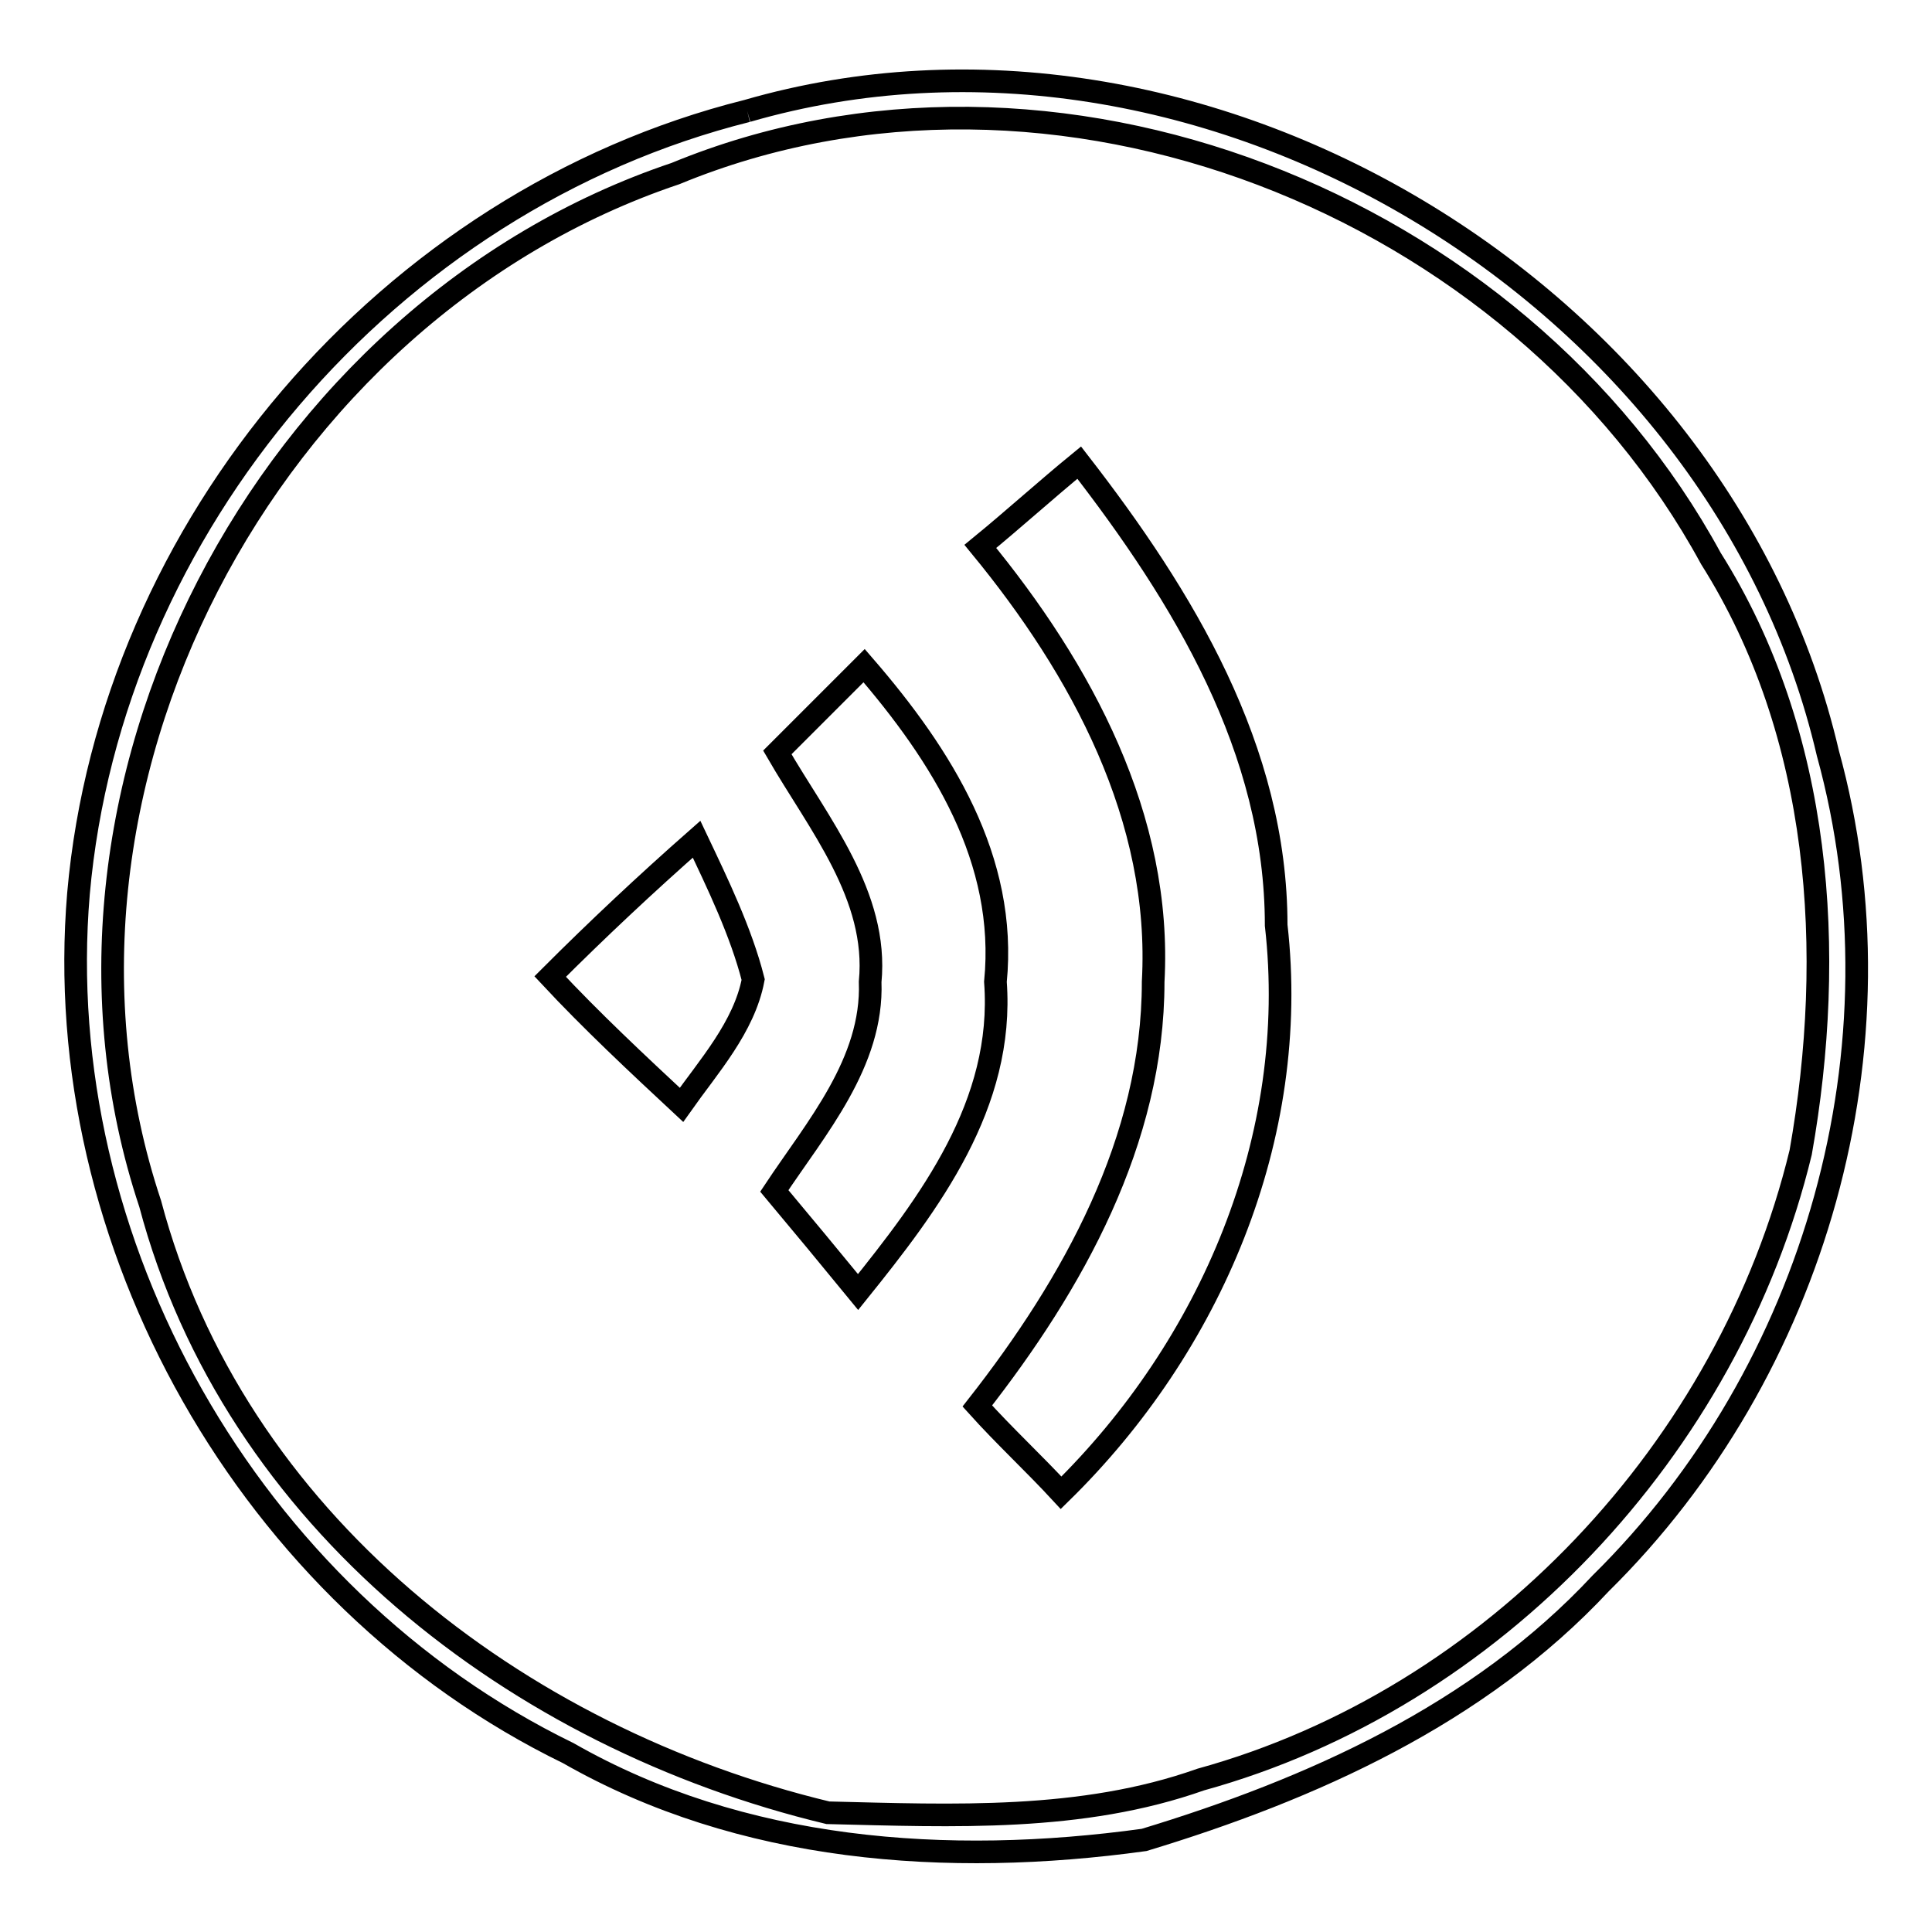 <?xml version="1.0" encoding="utf-8"?>
<!-- Svg Vector Icons : http://www.onlinewebfonts.com/icon -->
<!DOCTYPE svg PUBLIC "-//W3C//DTD SVG 1.1//EN" "http://www.w3.org/Graphics/SVG/1.1/DTD/svg11.dtd">
<svg version="1.1" xmlns="http://www.w3.org/2000/svg" xmlns:xlink="http://www.w3.org/1999/xlink" x="0px" y="0px" viewBox="0 0 256 256" enable-background="new 0 0 256 256" xml:space="preserve">
<g><g><path stroke-width="3" fill-opacity="0" stroke="#000000"  d="M99,14.7c60.1-17.4,129,24.1,143.2,85.1c10.7,38.8-1.6,81.9-30.1,110c-16.2,17.4-38.4,27.3-60.5,34c-26.1,3.6-53.4,1.6-76.3-11.5c-42.3-20.6-68.8-67.7-64.9-113.9C14.7,69.7,51.5,26.6,99,14.7 M89.5,23C35.3,41.2,1.7,104.9,19.9,159.5c11.1,41.9,48.6,70.8,89.8,80.7c16.6,0.4,33.6,1.2,49.4-4.4c38.8-10.7,70-43.9,79.5-83.1c4.7-26.5,2.8-55.4-11.9-78.7C201.1,26.9,139.4,2.4,89.5,23z"/><path stroke-width="3" fill-opacity="0" stroke="#000000"  d="M129.9,72.4c4.4-3.6,8.7-7.5,13.1-11.1c13.8,17.8,26.1,38,26.1,61.3c3.2,28.1-8.7,55.8-28.5,75.2c-3.6-3.9-7.5-7.5-11.1-11.5c12.7-16.2,23.3-35.2,23.3-56.2C154,108.4,143.3,88.7,129.9,72.4z"/><path stroke-width="3" fill-opacity="0" stroke="#000000"  d="M103,99.7c3.9-3.9,7.5-7.5,11.5-11.5c10.3,11.9,19,25.7,17.4,41.9c1.2,16.2-8.7,29.3-18.2,41.1c-3.6-4.4-7.5-9.1-11.1-13.4c5.5-8.3,13.1-17,12.7-27.7C116.4,118.7,108.5,109.2,103,99.7z"/><path stroke-width="3" fill-opacity="0" stroke="#000000"  d="M72.9,129.4c6.3-6.3,12.7-12.3,19.4-18.2c2.8,5.9,5.9,12.3,7.5,18.6c-1.2,6.3-5.9,11.5-9.5,16.6C84.4,140.9,78.4,135.3,72.9,129.4z"/></g></g>
</svg>
